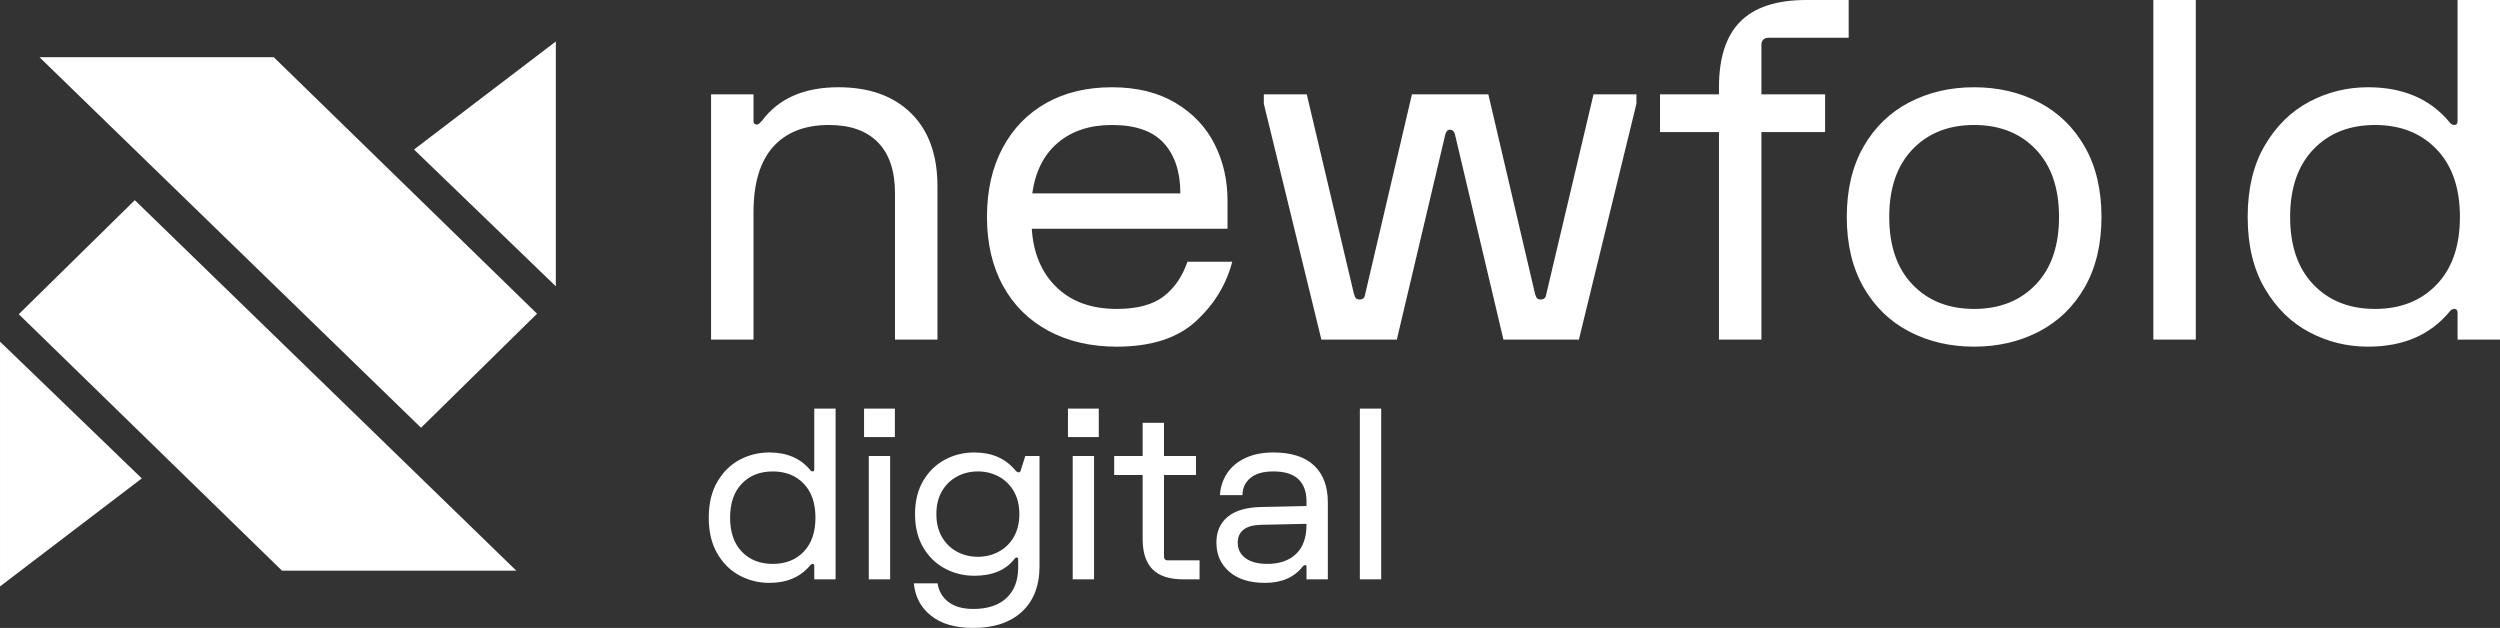 <svg viewBox="-124.715 186.736 593.666 149.113" xmlns="http://www.w3.org/2000/svg"><rect x="-124.715" y="186.736" width="593.666" height="149.113" fill="#333333" stroke="none"/><path d="m44.139 209.136h10.08v6.384c0 .524.261.784.783.784.224 0 .43-.092.617-.28.185-.186.392-.392.616-.616 3.956-5.3 10.004-7.952 18.144-7.952 7.316 0 13.065 2.055 17.248 6.16 4.18 4.107 6.272 9.895 6.272 17.36v36.4h-10.08v-34.72c0-5.301-1.344-9.332-4.032-12.096-2.688-2.761-6.571-4.144-11.648-4.144-5.751 0-10.175 1.736-13.272 5.208-3.099 3.472-4.648 8.644-4.648 15.512v30.24h-10.08zm111.438 23.52c0-5.077-1.306-9.052-3.92-11.927-2.614-2.874-6.72-4.313-12.319-4.313-5.228 0-9.503 1.4-12.824 4.201-3.323 2.799-5.359 6.814-6.104 12.039zm-42.223-10.751c2.464-4.629 5.917-8.194 10.36-10.697 4.441-2.5 9.649-3.751 15.624-3.751 5.897 0 10.919 1.231 15.063 3.695 4.144 2.465 7.242 5.732 9.296 9.801 2.054 4.07 3.08 8.531 3.08 13.384v6.719h-46.479c.372 5.824 2.332 10.456 5.88 13.888 3.545 3.436 8.305 5.152 14.28 5.152 4.853 0 8.567-.988 11.143-2.968 2.576-1.977 4.46-4.721 5.656-8.231h10.64c-1.418 5.451-4.312 10.175-8.681 14.168-4.367 3.995-10.621 5.991-18.758 5.991-6.124 0-11.519-1.251-16.186-3.752-4.666-2.502-8.269-6.065-10.806-10.696-2.539-4.628-3.808-10.08-3.808-16.352s1.232-11.721 3.696-16.351m62.048-12.769h10.193l11.2 47.376c.148.524.316.878.504 1.064.185.188.464.28.84.28.372 0 .672-.092.896-.28.224-.186.372-.54.448-1.064l11.088-47.376h18.143l11.089 47.376c.148.524.316.878.504 1.064.184.188.464.28.84.28.372 0 .672-.092.895-.28.224-.186.373-.54.448-1.064l11.201-47.376h10.19v2.24l-13.663 56h-17.919l-11.536-48.832c-.224-.672-.6-1.008-1.12-1.008-.3 0-.524.075-.672.224-.152.151-.3.411-.448.784l-11.537 48.832h-17.92l-13.664-56zm94.078 0h14v-1.68c0-7.017 1.697-12.225 5.096-15.625 3.397-3.395 8.604-5.095 15.624-5.095h10.081v8.96h-19.041c-.523 0-.935.151-1.232.448-.299.299-.447.711-.447 1.232v11.76h15.118v8.96h-15.118v49.28h-10.081v-49.28h-14zm59.977 13.049c-3.696 3.846-5.544 9.202-5.544 16.072s1.848 12.228 5.544 16.07c3.695 3.847 8.568 5.77 14.616 5.77s10.92-1.923 14.616-5.77c3.696-3.842 5.544-9.2 5.544-16.07s-1.848-12.226-5.544-16.072-8.568-5.768-14.616-5.768-10.921 1.922-14.616 5.768m30.016-11.144c4.592 2.39 8.214 5.898 10.864 10.528s3.976 10.192 3.976 16.688-1.326 12.06-3.976 16.686c-2.65 4.632-6.272 8.14-10.864 10.529-4.592 2.39-9.726 3.583-15.4 3.583-5.676 0-10.809-1.193-15.4-3.583-4.592-2.389-8.214-5.897-10.864-10.529-2.652-4.626-3.976-10.19-3.976-16.686s1.324-12.058 3.976-16.688c2.65-4.63 6.272-8.138 10.864-10.528 4.591-2.388 9.724-3.584 15.4-3.584 5.674 0 10.808 1.196 15.4 3.584m37.24 56.335h-10.082v-80.639h10.082zm27.943-13.048c3.694 3.846 8.568 5.768 14.616 5.768s10.92-1.922 14.616-5.768c3.696-3.844 5.544-9.2 5.544-16.072 0-6.868-1.848-12.226-5.544-16.071s-8.568-5.769-14.616-5.769-10.922 1.924-14.616 5.769c-3.696 3.845-5.544 9.203-5.544 16.071 0 6.872 1.848 12.228 5.544 16.072m-11.536-33.095c2.725-4.629 6.253-8.083 10.584-10.361 4.329-2.276 8.96-3.415 13.888-3.415 8.288 0 14.708 2.727 19.262 8.176.375.523.786.783 1.234.783.521 0 .784-.298.784-.895v-28.784h10.079v80.639h-10.079v-6.384c0-.596-.263-.896-.784-.896-.448 0-.859.262-1.234.784-4.554 5.452-10.974 8.176-19.262 8.176-4.928 0-9.559-1.139-13.888-3.416-4.331-2.278-7.859-5.73-10.584-10.359-2.727-4.629-4.087-10.305-4.087-17.025s1.36-12.394 4.087-17.023m-361.676 96.515c1.858 1.933 4.306 2.899 7.348 2.899 3.04 0 5.489-.966 7.346-2.899 1.859-1.933 2.788-4.627 2.788-8.081 0-3.452-.929-6.146-2.788-8.079-1.857-1.932-4.306-2.9-7.346-2.9-3.042 0-5.49.968-7.348 2.9-1.859 1.933-2.788 4.627-2.788 8.079 0 3.454.929 6.148 2.788 8.081m-5.8-16.639c1.37-2.328 3.144-4.062 5.321-5.209 2.176-1.144 4.505-1.716 6.981-1.716 4.167 0 7.395 1.369 9.686 4.109.186.263.394.395.618.395.263 0 .394-.149.394-.451v-14.469h5.068v40.539h-5.068v-3.21c0-.3-.131-.45-.394-.45-.224 0-.432.132-.618.394-2.291 2.74-5.519 4.111-9.686 4.111-2.476 0-4.805-.573-6.981-1.717-2.177-1.146-3.951-2.882-5.321-5.21-1.371-2.326-2.056-5.178-2.056-8.558 0-3.378.685-6.23 2.056-8.558m41.019 23.197h-5.068v-29.278h5.068zm1.124-33.782h-7.319v-6.756h7.319zm11.177 23.732c.882 1.521 2.074 2.685 3.576 3.492 1.5.808 3.152 1.209 4.954 1.209s3.453-.401 4.954-1.209c1.502-.807 2.694-1.971 3.576-3.492.882-1.52 1.323-3.331 1.323-5.432 0-2.103-.441-3.915-1.323-5.433-.882-1.522-2.074-2.684-3.576-3.492-1.501-.807-3.152-1.211-4.954-1.211s-3.454.404-4.954 1.211c-1.502.808-2.694 1.97-3.576 3.492-.882 1.518-1.322 3.33-1.322 5.433 0 2.101.44 3.912 1.322 5.432m-1.041 11.008c.299 1.877 1.172 3.359 2.619 4.449 1.444 1.087 3.405 1.632 5.882 1.632 3.379 0 5.998-.864 7.855-2.59 1.859-1.727 2.787-4.147 2.787-7.263v-2.028c0-.225-.112-.337-.338-.337-.188 0-.357.094-.506.281-2.064 2.704-5.256 4.055-9.572 4.055-2.515 0-4.843-.572-6.983-1.718-2.139-1.144-3.856-2.814-5.151-5.012-1.296-2.194-1.942-4.832-1.942-7.909 0-3.079.646-5.716 1.942-7.912 1.295-2.195 3.012-3.865 5.151-5.012 2.14-1.144 4.468-1.716 6.983-1.716 4.09 0 7.3 1.371 9.628 4.109.337.415.638.62.901.62.149 0 .261-.046.337-.14s.132-.216.17-.366l1.069-3.379h3.379v26.183c0 4.617-1.39 8.21-4.167 10.782-2.779 2.57-6.644 3.856-11.599 3.856-4.242 0-7.573-.966-9.993-2.898-2.423-1.935-3.783-4.498-4.083-7.687zm37.16-.958h-5.068v-29.278h5.068zm1.126-33.782h-7.32v-6.756h7.32zm3.659 4.504h6.756v-7.882h5.068v7.882h7.601v4.505h-7.601v19.424c0 .264.076.471.225.62.15.15.358.226.62.226h7.602v4.504h-3.942c-3.229 0-5.632-.788-7.206-2.364-1.578-1.578-2.367-3.979-2.367-7.208v-15.202h-6.756zm31.194 24.268c1.238.902 2.965 1.351 5.18 1.351 2.89 0 5.161-.788 6.813-2.365 1.651-1.575 2.477-3.884 2.477-6.924v-.226l-10.698.226c-1.914.037-3.332.421-4.251 1.153-.921.732-1.38 1.756-1.38 3.069 0 1.576.619 2.815 1.859 3.716m-4.251-9.825c1.782-1.483 4.456-2.261 8.023-2.337l10.698-.226v-1.182c0-2.214-.638-3.942-1.914-5.18s-3.266-1.858-5.97-1.858c-2.401 0-4.222.526-5.46 1.578-1.239 1.05-1.858 2.401-1.858 4.053h-5.349c.112-1.915.674-3.641 1.689-5.18 1.013-1.539 2.459-2.751 4.334-3.632 1.878-.881 4.091-1.323 6.644-1.323 4.28 0 7.508 1.032 9.686 3.096 2.177 2.066 3.265 4.975 3.265 8.727v18.3h-5.067v-3.04c0-.225-.112-.337-.337-.337-.189 0-.377.112-.564.337-2.027 2.589-5.011 3.885-8.952 3.885-3.604 0-6.429-.882-8.474-2.648-2.047-1.762-3.068-4.07-3.068-6.924 0-2.589.89-4.626 2.674-6.109m36.457 14.835h-5.068v-40.538h5.068zm-323.524-62.956 27.55-27.078 90.6 87.984h-55.638zm-4.459 64.649 33.672-25.656-33.672-32.484zm127.529-64.763-27.549 27.078-90.602-87.984h55.639zm4.458-64.649-33.672 25.656 33.672 32.484z" fill="#fff"/></svg>